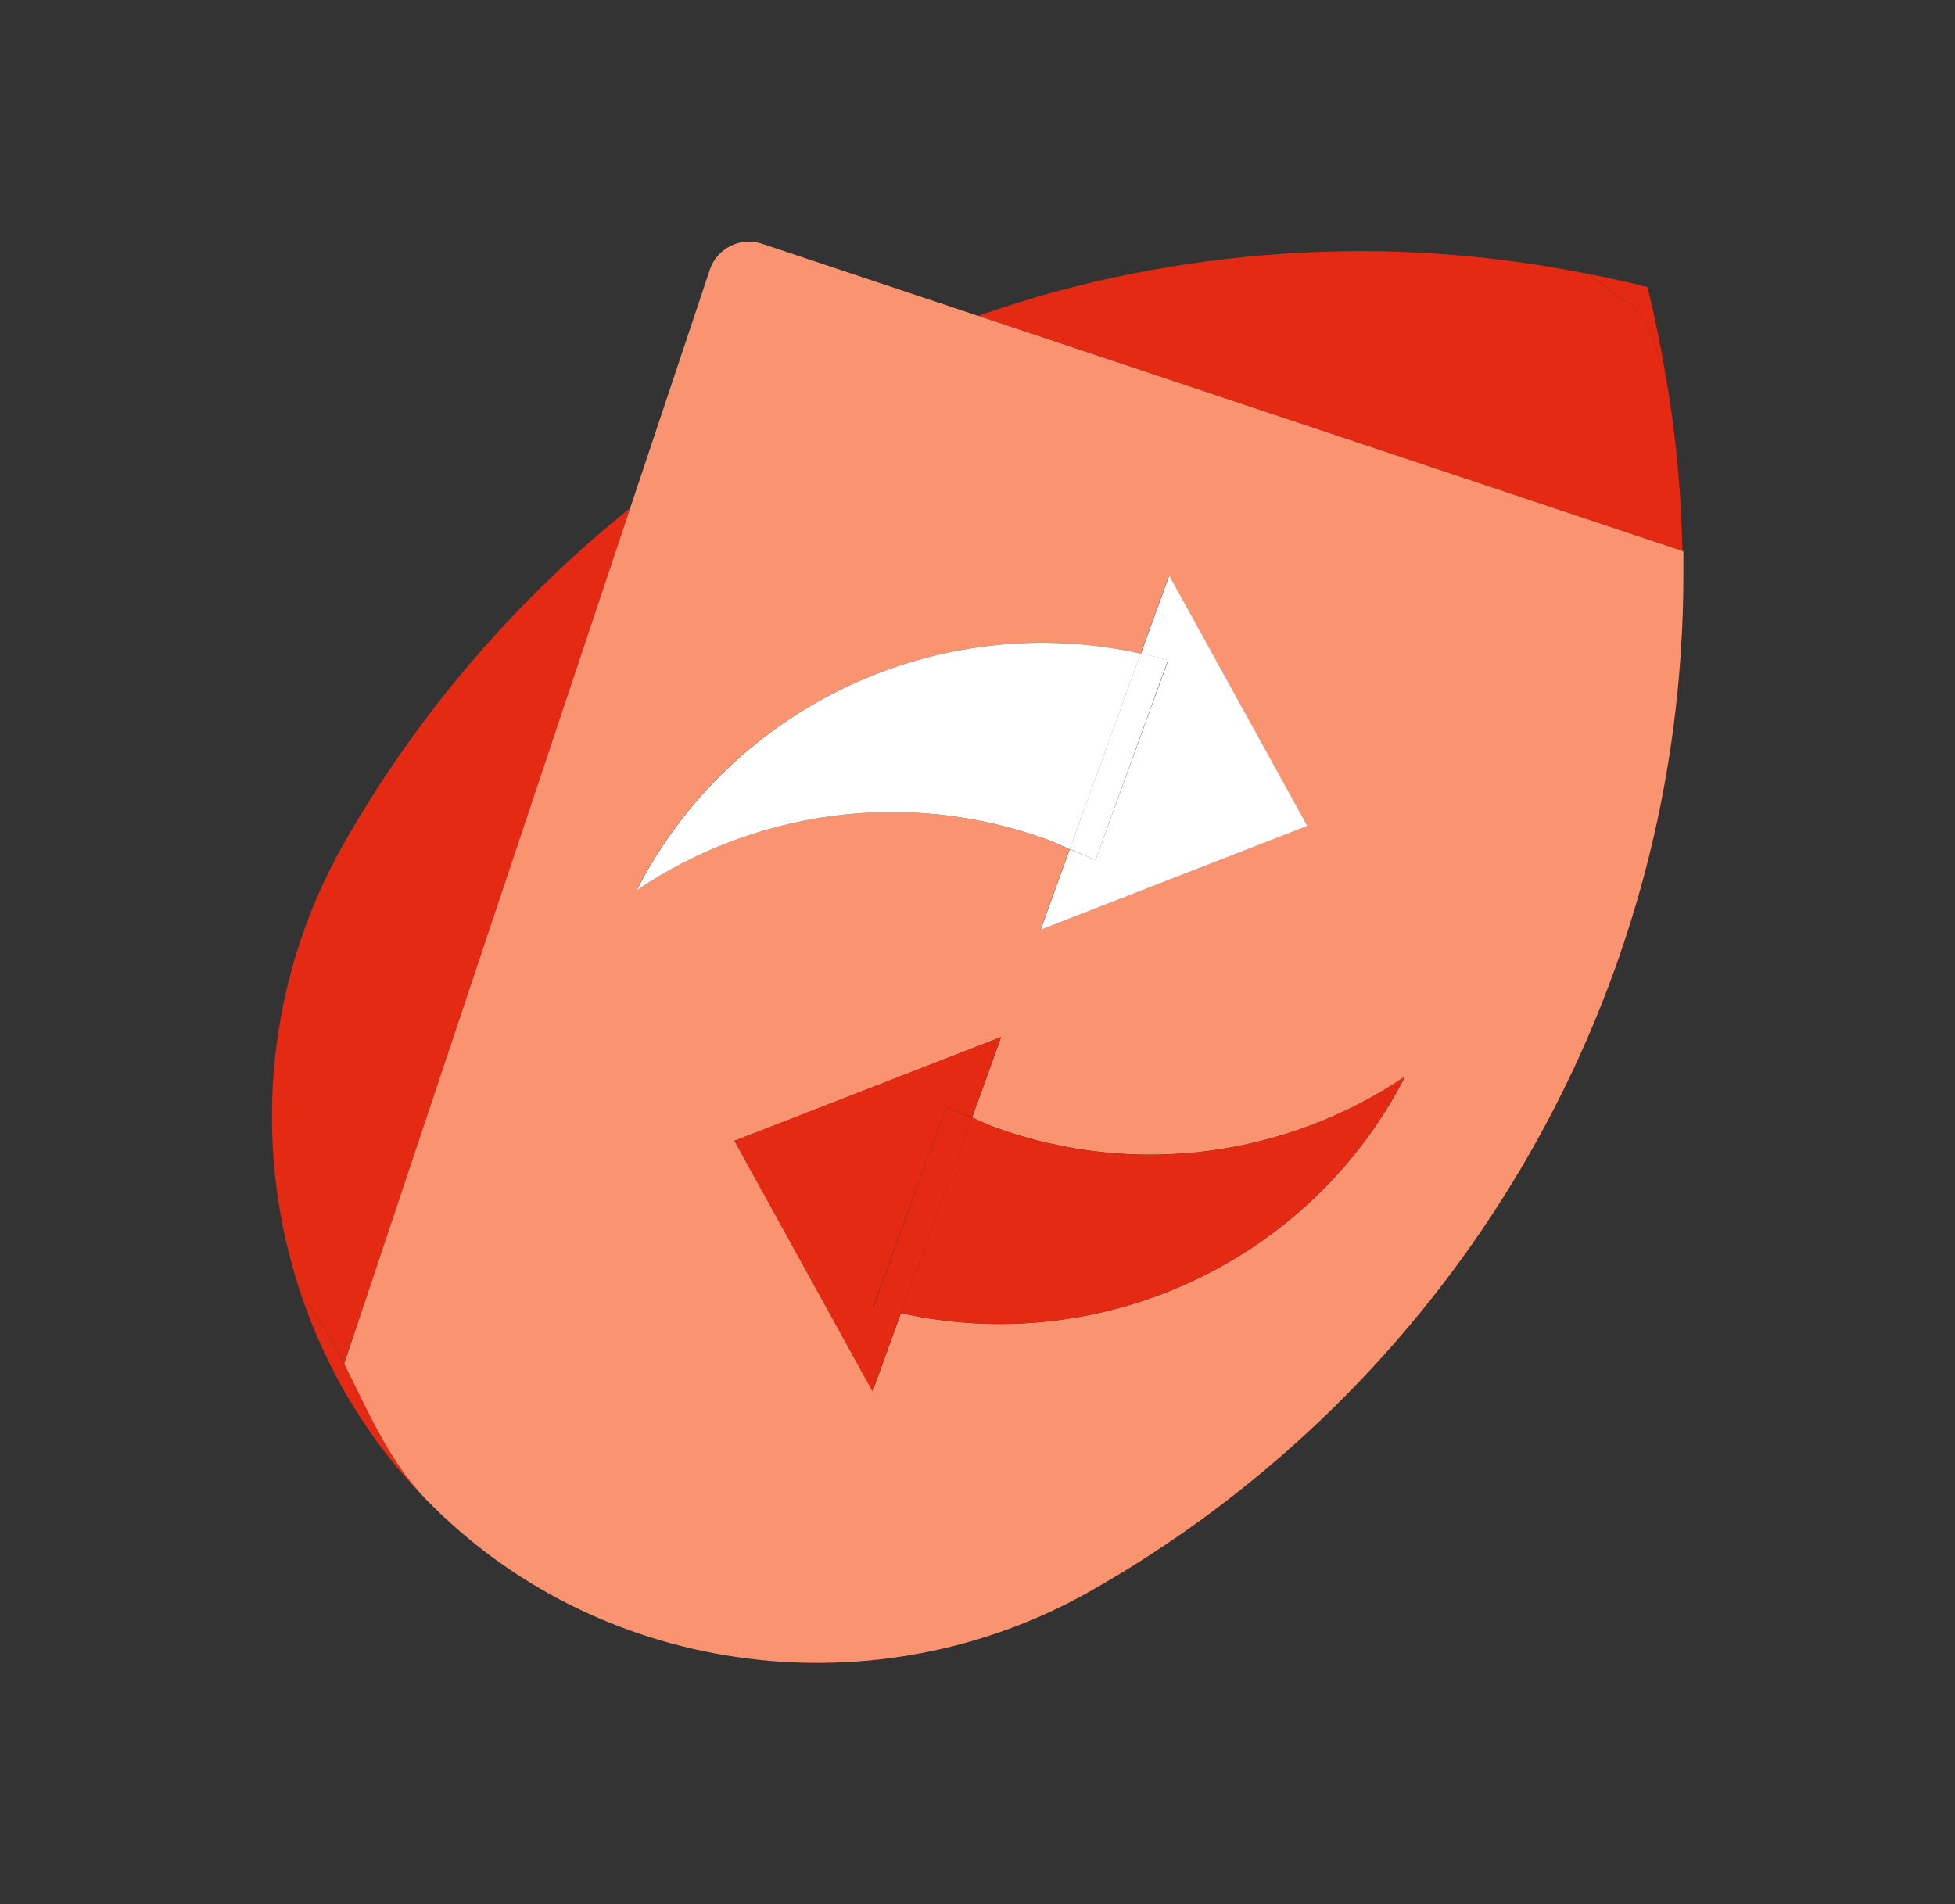 <?xml version="1.0" encoding="utf-8"?>
<!-- Generator: Adobe Illustrator 26.0.2, SVG Export Plug-In . SVG Version: 6.00 Build 0)  -->
<svg version="1.1" id="Layer_1" xmlns="http://www.w3.org/2000/svg" xmlns:xlink="http://www.w3.org/1999/xlink" x="0px" y="0px"
	 viewBox="0 0 82.13 80" style="enable-background:new 0 0 82.13 80;" xml:space="preserve">
<rect x="0" y="0" width="82.13" height="80" fill="#333333" stroke="none"/>
<style type="text/css">
	.st0{fill:#FFFFFF;}
	.st1{fill:#E42A12;}
	.st2{fill:#FA9370;}
	.st3{fill:none;}
</style>
<g>
	<path class="st3" d="M70.71,23.16c0.01-2.31-0.01-4.91-0.65-7.04c-0.02-0.06-0.03-0.1-0.05-0.15c0.4,2.34,0.62,4.74,0.67,7.18
		L70.71,23.16z"/>
	<path class="st1" d="M12.67,54.46c1.08,3.16,2.83,6.11,5.27,8.58c-1.6-1.62-2.48-3.77-3.49-5.75
		C13.94,56.27,13.37,55.3,12.67,54.46z"/>
	<path class="st1" d="M70.01,15.97c-0.22-1.32-0.48-2.63-0.8-3.91c-0.8-0.2-1.61-0.38-2.42-0.54c0.03,0.02,0.06,0.04,0.08,0.07
		C68.86,13.35,68.87,12.21,70.01,15.97z"/>
	<path class="st1" d="M26.47,21.35c-4.86,3.9-8.97,8.7-12.06,14.15c-3.32,5.87-3.83,12.82-1.74,18.96c0.7,0.84,1.27,1.81,1.79,2.83
		L26.47,21.35z"/>
	<path class="st1" d="M44.54,12.2c-1.17,0.31-2.31,0.68-3.45,1.07l29.59,9.88c-0.05-2.44-0.27-4.84-0.67-7.18
		c-1.14-3.76-1.15-2.62-3.15-4.38c-0.03-0.02-0.06-0.04-0.08-0.07c-3.12-0.63-6.34-0.97-9.64-0.97
		C52.8,10.56,48.56,11.13,44.54,12.2z"/>
	<path class="st2" d="M70.68,23.15l-29.59-9.88l-9.08-3.03c-0.91-0.3-1.89,0.19-2.19,1.09l-3.35,10.03L14.46,57.3
		c1,1.98,1.89,4.13,3.49,5.75c0.05,0.05,0.09,0.09,0.14,0.14s0.09,0.09,0.14,0.14c7.27,7.18,18.64,8.57,27.54,3.54
		c11.35-6.42,19.88-17.24,23.31-30.13c1.07-4.02,1.64-8.26,1.64-12.61c0-0.31,0-0.63,0-0.96L70.68,23.15z M47.92,27.46l1.19-3.28
		l5.8,10.52l-11.2,4.36l1.22-3.38c-0.32-0.14-0.62-0.29-0.95-0.41c-5.98-2.17-12.34-1.17-17.24,2.13
		C30.7,29.66,39.44,25.58,47.92,27.46z M37.85,55.17l-1.19,3.28l-5.8-10.52l11.2-4.36l-1.22,3.38c0.32,0.14,0.62,0.29,0.95,0.41
		c5.98,2.17,12.34,1.17,17.24-2.13C55.06,52.97,46.33,57.06,37.85,55.17z"/>
	<path class="st0" d="M46.02,36.14c-0.35-0.17-0.72-0.31-1.08-0.46l-1.22,3.38l11.2-4.36l-5.8-10.52l-1.19,3.28
		c0.38,0.08,0.77,0.17,1.15,0.28L46.02,36.14z"/>
	<path class="st0" d="M43.99,35.27c0.33,0.12,0.63,0.27,0.95,0.41l2.98-8.22c-8.48-1.88-17.21,2.2-21.17,9.94
		C31.64,34.1,38.01,33.1,43.99,35.27z"/>
	<path class="st0" d="M46.02,36.14l3.05-8.41c-0.38-0.11-0.76-0.19-1.15-0.28l-2.98,8.22C45.3,35.83,45.67,35.97,46.02,36.14z"/>
	<path class="st1" d="M39.75,46.49c0.35,0.17,0.72,0.31,1.08,0.46l1.22-3.38l-11.2,4.36l5.8,10.52l1.19-3.28
		c-0.38-0.08-0.77-0.17-1.15-0.28L39.75,46.49z"/>
	<path class="st1" d="M41.78,47.36c-0.33-0.12-0.63-0.27-0.95-0.41l-2.98,8.22c8.48,1.88,17.21-2.2,21.17-9.94
		C54.12,48.54,47.76,49.53,41.78,47.36z"/>
	<path class="st1" d="M39.75,46.49L36.7,54.9c0.38,0.11,0.76,0.19,1.15,0.28l2.98-8.22C40.47,46.8,40.1,46.67,39.75,46.49z"/>
</g>
</svg>
